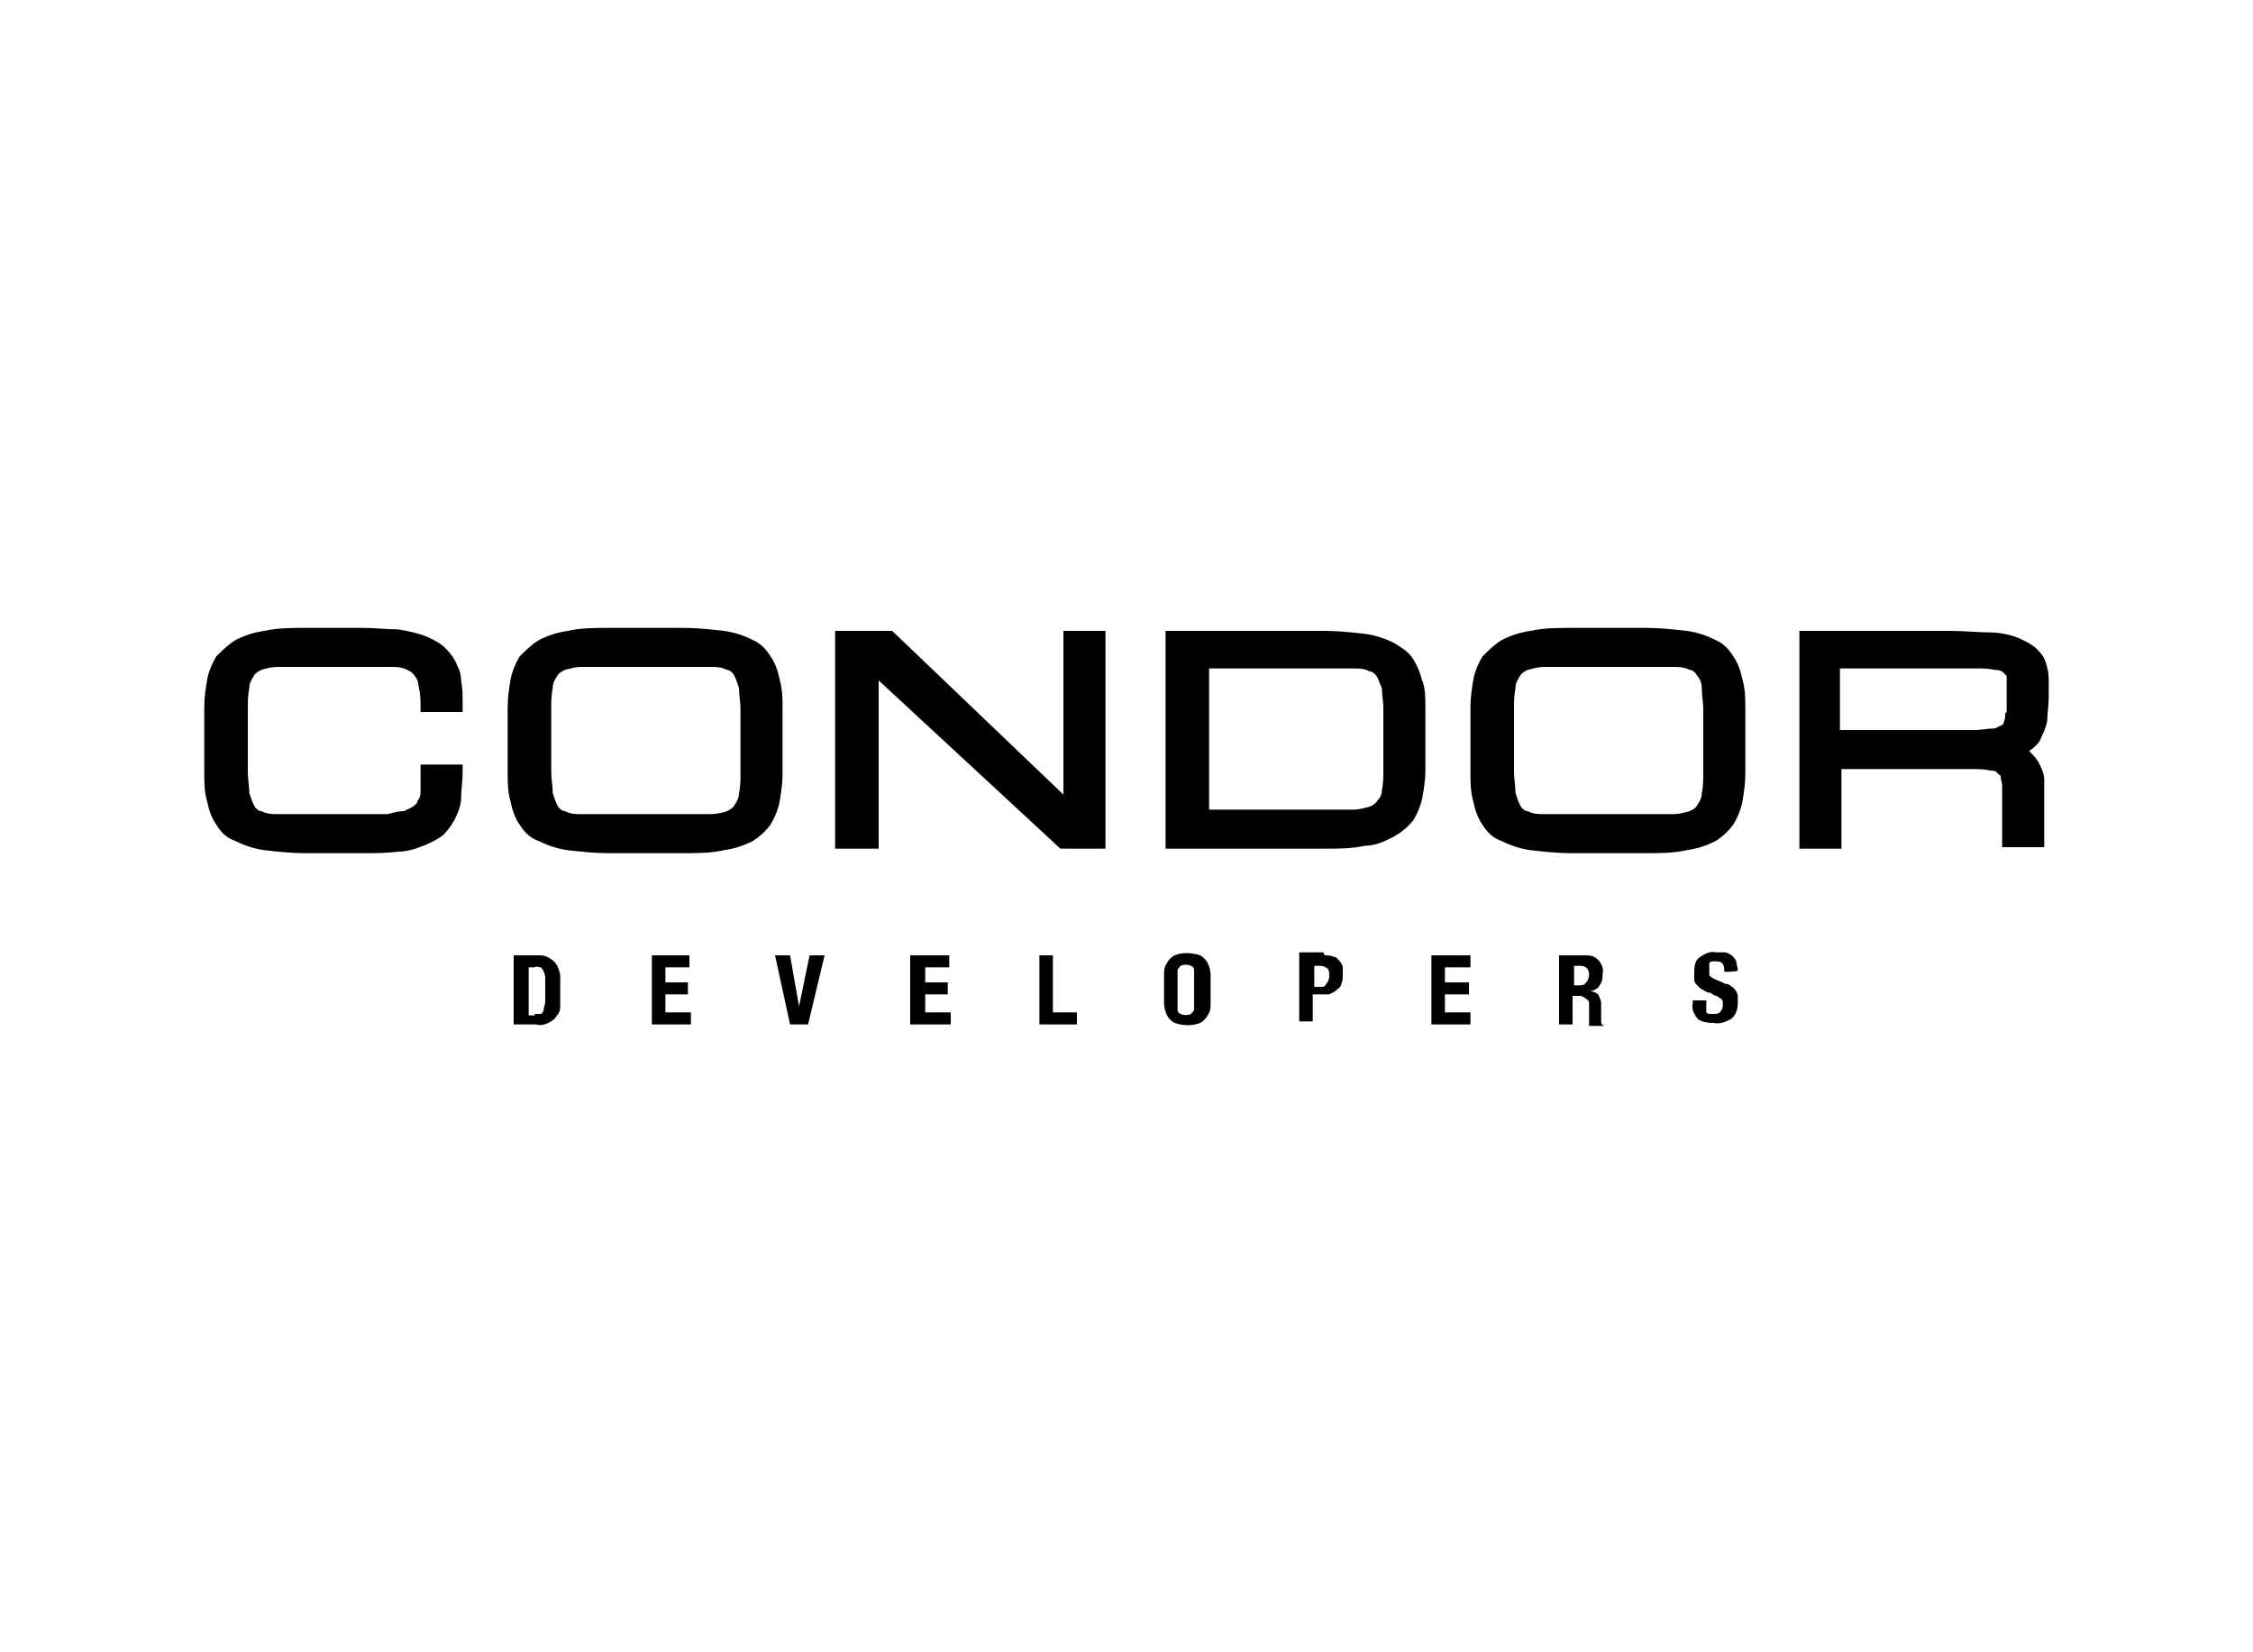 <?xml version="1.0" encoding="UTF-8"?>
<svg id="Layer_1" xmlns="http://www.w3.org/2000/svg" version="1.1" viewBox="0 0 150 110">
  <!-- Generator: Adobe Illustrator 29.3.1, SVG Export Plug-In . SVG Version: 2.1.0 Build 151)  -->
  <g id="Layer_2">
    <g id="Layer_1-2">
      <path d="M30.3,44c-.2-.4-.5-.7-.8-1-.4-.3-.8-.5-1.3-.7-.6-.2-1.1-.3-1.7-.4-.8,0-1.5-.1-2.3-.1h-3.9c-.9,0-1.8,0-2.7.2-.7.1-1.3.3-1.9.6-.5.3-.9.7-1.3,1.1-.3.5-.5,1-.6,1.5-.1.6-.2,1.2-.2,1.9,0,.6,0,1.4,0,2.2s0,1.5,0,2.2c0,.6,0,1.2.2,1.9.1.5.3,1.1.6,1.5.3.5.7.9,1.3,1.1.6.3,1.2.5,1.9.6.9.1,1.8.2,2.7.2h3.9c.8,0,1.5,0,2.3-.1.6,0,1.2-.2,1.7-.4.5-.2.9-.4,1.3-.7.3-.3.6-.7.8-1.1.2-.4.4-.9.4-1.4,0-.5.1-1.1.1-1.6v-.6h-2.8v.6c0,.4,0,.8,0,1.1,0,.2,0,.5-.2.7,0,.2-.2.3-.3.4-.2.1-.4.2-.6.3-.4,0-.7.1-1.1.2-.5,0-1,0-1.6,0h-3.9c-.7,0-1.3,0-1.8,0-.4,0-.7,0-1.1-.2-.2,0-.4-.2-.5-.4-.1-.2-.2-.5-.3-.8,0-.5-.1-.9-.1-1.4,0-.6,0-1.3,0-2.1s0-1.5,0-2.1c0-.5,0-.9.1-1.4,0-.3.1-.5.3-.8.1-.2.3-.3.5-.4.3-.1.7-.2,1.1-.2.5,0,1.1,0,1.8,0h3.9c.8,0,1.5,0,2,0,.4,0,.8.1,1.1.3.2.1.4.4.5.6.1.5.2,1,.2,1.5v.6h2.8v-.6c0-.5,0-1-.1-1.5,0-.5-.2-.9-.4-1.3"/>
      <path d="M51.9,45.2c-.1-.5-.3-1.1-.6-1.5-.3-.5-.7-.9-1.2-1.1-.6-.3-1.2-.5-1.9-.6-.9-.1-1.8-.2-2.7-.2h-5c-.9,0-1.8,0-2.7.2-.7.1-1.3.3-1.9.6-.5.3-.9.7-1.3,1.1-.3.5-.5,1-.6,1.5-.1.6-.2,1.2-.2,1.9,0,.7,0,1.4,0,2.2s0,1.5,0,2.2c0,.6,0,1.2.2,1.9.1.5.3,1.1.6,1.5.3.5.7.9,1.3,1.1.6.3,1.2.5,1.9.6.9.1,1.8.2,2.7.2h5c.9,0,1.8,0,2.7-.2.7-.1,1.3-.3,1.9-.6.5-.3.9-.7,1.2-1.1.3-.5.5-1,.6-1.5.1-.6.2-1.2.2-1.9,0-.7,0-1.4,0-2.2s0-1.5,0-2.2c0-.6,0-1.2-.2-1.9M49.3,51.4c0,.5,0,1-.1,1.4,0,.3-.1.5-.3.8-.1.2-.3.3-.5.4-.3.1-.7.2-1.1.2-.5,0-1.1,0-1.8,0h-5c-.7,0-1.3,0-1.8,0-.4,0-.7,0-1.1-.2-.2,0-.4-.2-.5-.4-.1-.2-.2-.5-.3-.8,0-.5-.1-.9-.1-1.4,0-.6,0-1.3,0-2.1s0-1.5,0-2.1c0-.5,0-.9.1-1.4,0-.3.1-.5.3-.8.1-.2.3-.3.5-.4.4-.1.7-.2,1.1-.2.5,0,1.1,0,1.8,0h5c.7,0,1.3,0,1.8,0,.4,0,.7,0,1.1.2.2,0,.4.2.5.4.1.2.2.5.3.8,0,.5.1.9.1,1.4,0,.6,0,1.3,0,2.1s0,1.6,0,2.1"/>
      <polygon points="70.8 52.9 59.4 42 55.6 42 55.6 56.5 58.5 56.5 58.5 45.3 70.6 56.5 73.6 56.5 73.6 42 70.8 42 70.8 52.9"/>
      <path d="M94.7,45.4c-.1-.5-.3-1-.6-1.5-.3-.5-.8-.8-1.3-1.1-.6-.3-1.2-.5-1.9-.6-.9-.1-1.8-.2-2.7-.2h-10.6v14.5h10.6c.9,0,1.8,0,2.7-.2.7,0,1.3-.3,1.9-.6.5-.3.9-.6,1.3-1.1.3-.5.5-1,.6-1.5.1-.6.2-1.2.2-1.8,0-.6,0-1.3,0-2.1s0-1.5,0-2.1c0-.6,0-1.2-.2-1.8M92.1,51.3c0,.4,0,.9-.1,1.3,0,.3-.1.5-.3.7-.1.2-.3.3-.5.4-.4.1-.7.2-1.1.2-.5,0-1.1,0-1.8,0h-7.8v-9.4h7.8c.7,0,1.3,0,1.8,0,.4,0,.7,0,1.1.2.2,0,.4.2.5.4.1.2.2.5.3.7,0,.4.1.9.1,1.3,0,.6,0,1.3,0,2s0,1.5,0,2"/>
      <path d="M116,45.2c-.1-.5-.3-1.1-.6-1.5-.3-.5-.7-.9-1.2-1.1-.6-.3-1.2-.5-1.9-.6-.9-.1-1.8-.2-2.7-.2h-5c-.9,0-1.8,0-2.7.2-.7.1-1.3.3-1.9.6-.5.3-.9.7-1.3,1.1-.3.5-.5,1-.6,1.5-.1.6-.2,1.2-.2,1.9,0,.7,0,1.4,0,2.2s0,1.5,0,2.2c0,.6,0,1.2.2,1.9.1.5.3,1.1.6,1.5.3.5.7.9,1.3,1.1.6.3,1.2.5,1.9.6.9.1,1.8.2,2.7.2h5c.9,0,1.8,0,2.7-.2.7-.1,1.3-.3,1.9-.6.5-.3.9-.7,1.2-1.1.3-.5.5-1,.6-1.5.1-.6.2-1.2.2-1.9,0-.7,0-1.4,0-2.2s0-1.5,0-2.2c0-.6,0-1.2-.2-1.9M113.4,51.4c0,.5,0,1-.1,1.4,0,.3-.1.5-.3.8-.1.2-.3.3-.5.4-.4.1-.7.2-1.1.2-.5,0-1.1,0-1.8,0h-5c-.7,0-1.3,0-1.8,0-.4,0-.7,0-1.1-.2-.2,0-.4-.2-.5-.4-.1-.2-.2-.5-.3-.8,0-.5-.1-.9-.1-1.4,0-.6,0-1.3,0-2.1s0-1.6,0-2.1c0-.5,0-.9.1-1.4,0-.3.1-.5.3-.8.1-.2.3-.3.5-.4.4-.1.7-.2,1.1-.2.5,0,1.1,0,1.8,0h5c.7,0,1.3,0,1.8,0,.4,0,.7,0,1.1.2.2,0,.4.2.5.4.2.2.3.5.3.8,0,.5.1.9.1,1.4,0,.6,0,1.3,0,2.1s0,1.5,0,2.1"/>
      <path d="M135.8,49.3c.2-.4.4-.8.5-1.3,0-.5.1-1,.1-1.6,0-.4,0-.9,0-1.2,0-.4-.1-.8-.2-1.1-.1-.4-.4-.7-.7-1-.4-.3-.8-.5-1.3-.7-.6-.2-1.2-.3-1.8-.3-.7,0-1.6-.1-2.6-.1h-10v14.5h2.8v-5.3h6.9c.7,0,1.3,0,1.8,0,.4,0,.8,0,1.2.1.2,0,.4,0,.5.2,0,0,.2.1.2.2,0,.2.1.4.1.6,0,.3,0,.6,0,1v3.1h2.8v-3.1c0-.5,0-.9,0-1.4,0-.4-.2-.8-.4-1.2-.2-.3-.4-.5-.6-.7.3-.2.6-.5.8-.8M133.5,47.5c0,.2,0,.4-.1.6,0,.1-.1.2-.2.2-.2.1-.3.2-.5.2-.4,0-.8.1-1.2.1-.5,0-1.1,0-1.8,0h-7.2v-4.1h7.2c.7,0,1.4,0,1.9,0,.4,0,.8,0,1.2.1.2,0,.4,0,.6.2,0,0,.1.1.2.2,0,.2,0,.3,0,.5,0,.3,0,.6,0,.9s0,.7,0,1"/>
      <path d="M35.8,63.6c.3,0,.5,0,.8.2.2.1.4.3.5.5.1.2.2.5.2.7,0,.3,0,.6,0,.9,0,.4,0,.7,0,1.1,0,.3-.1.5-.3.7-.1.2-.3.3-.5.4-.2.1-.5.2-.8.1h-1.5v-4.6h1.5ZM35.6,67.5c.1,0,.3,0,.4,0,.1,0,.2-.2.2-.3,0-.2.1-.3.1-.5,0-.2,0-.5,0-.8s0-.5,0-.7c0-.2,0-.3-.1-.5,0-.1-.1-.2-.2-.3-.1,0-.3-.1-.4,0h-.4v3.2h.4Z"/>
      <polygon points="45.9 64.4 44.3 64.4 44.3 65.4 45.8 65.4 45.8 66.2 44.3 66.2 44.3 67.4 46 67.4 46 68.2 43.4 68.2 43.4 63.6 45.9 63.6 45.9 64.4"/>
      <polygon points="53.2 67 53.2 67 53.9 63.6 54.9 63.6 53.8 68.2 52.6 68.2 51.6 63.6 52.6 63.6 53.2 67"/>
      <polygon points="63.2 64.4 61.6 64.4 61.6 65.4 63.1 65.4 63.1 66.2 61.6 66.2 61.6 67.4 63.3 67.4 63.3 68.2 60.6 68.2 60.6 63.6 63.2 63.6 63.2 64.4"/>
      <polygon points="69.2 63.6 70.1 63.6 70.1 67.4 71.7 67.4 71.7 68.2 69.2 68.2 69.2 63.6"/>
      <path d="M77.5,64.9c0-.3,0-.5.2-.8.1-.2.3-.4.5-.5.5-.2,1.1-.2,1.7,0,.2.1.4.3.5.5.1.2.2.5.2.8,0,.6,0,1.3,0,1.9,0,.3,0,.5-.2.8-.1.2-.3.4-.5.5-.5.2-1.1.2-1.7,0-.2-.1-.4-.3-.5-.5-.1-.2-.2-.5-.2-.8,0-.6,0-1.3,0-1.9M78.4,66.7c0,.2,0,.4,0,.5,0,.1,0,.2.2.3.2.1.5.1.7,0,0,0,.2-.2.2-.3,0-.2,0-.3,0-.5,0-.2,0-.5,0-.8s0-.6,0-.8c0-.2,0-.4,0-.5,0-.1,0-.2-.2-.3-.2-.1-.5-.1-.7,0,0,0-.2.2-.2.3,0,.2,0,.3,0,.5,0,.2,0,.5,0,.8s0,.6,0,.8"/>
      <path d="M88.2,63.6c.2,0,.4,0,.6.1.2,0,.3.2.4.3.1.1.2.3.2.4,0,.2,0,.3,0,.5,0,.2,0,.4-.1.6,0,.2-.2.3-.3.4-.1.1-.3.2-.5.3-.2,0-.4,0-.6,0h-.5v1.8h-.9v-4.6h1.6ZM87.9,65.7c.2,0,.3,0,.4-.2.1-.1.2-.3.2-.5,0-.2,0-.4-.1-.5-.1-.1-.3-.2-.5-.2h-.4v1.4h.4Z"/>
      <polygon points="97.9 64.4 96.2 64.4 96.2 65.4 97.8 65.4 97.8 66.2 96.2 66.2 96.2 67.4 97.9 67.4 97.9 68.2 95.3 68.2 95.3 63.6 97.9 63.6 97.9 64.4"/>
      <path d="M105.5,63.6c.3,0,.6,0,.9.3.2.2.4.6.3.9,0,.3,0,.5-.2.8-.1.2-.3.3-.6.4h0c.2,0,.4.1.5.2.1.2.2.4.2.6,0,0,0,.2,0,.3s0,.2,0,.3c0,.2,0,.4,0,.6,0,.1,0,.2.2.3h0s-1,0-1,0c0,0,0-.1,0-.2,0,0,0-.2,0-.3v-.9c0-.2,0-.3-.2-.4-.1-.1-.3-.2-.4-.2h-.5v1.9h-.9v-4.6h1.7ZM105.1,65.6c.2,0,.4,0,.5-.2.1-.1.2-.3.2-.5,0-.4-.2-.6-.6-.6h-.4v1.3h.4Z"/>
      <path d="M113.6,66.9c0,0,0,.2,0,.3,0,0,0,.2,0,.2,0,0,.1.1.2.1,0,0,.2,0,.3,0,.1,0,.3,0,.4-.1.1-.1.2-.3.2-.4,0,0,0-.2,0-.3,0,0,0-.1-.1-.2,0,0-.2-.1-.3-.2-.1,0-.3-.1-.4-.2-.2,0-.4-.1-.5-.2-.1,0-.3-.2-.4-.3-.1-.1-.2-.2-.2-.4,0-.2,0-.3,0-.5,0-.5.1-.8.4-1,.3-.2.7-.4,1-.3.2,0,.4,0,.6,0,.2,0,.3.1.5.2.1.1.2.2.3.4,0,.2.1.4.1.6h0c0,.1-.9.1-.9.1,0-.2,0-.4-.1-.5,0-.1-.2-.2-.4-.2,0,0-.2,0-.3,0,0,0-.1,0-.2.1,0,0,0,.1,0,.2,0,0,0,.1,0,.2,0,.1,0,.2,0,.4,0,.1.2.2.4.3l.7.3c.2,0,.3.1.4.2.1,0,.2.2.3.3,0,0,.1.2.1.3,0,.1,0,.3,0,.4,0,.5-.1.8-.4,1.1-.3.2-.8.4-1.2.3-.5,0-.9-.1-1.1-.3-.2-.3-.4-.6-.3-1v-.2h.9Z"/>
    </g>
  </g>
</svg>